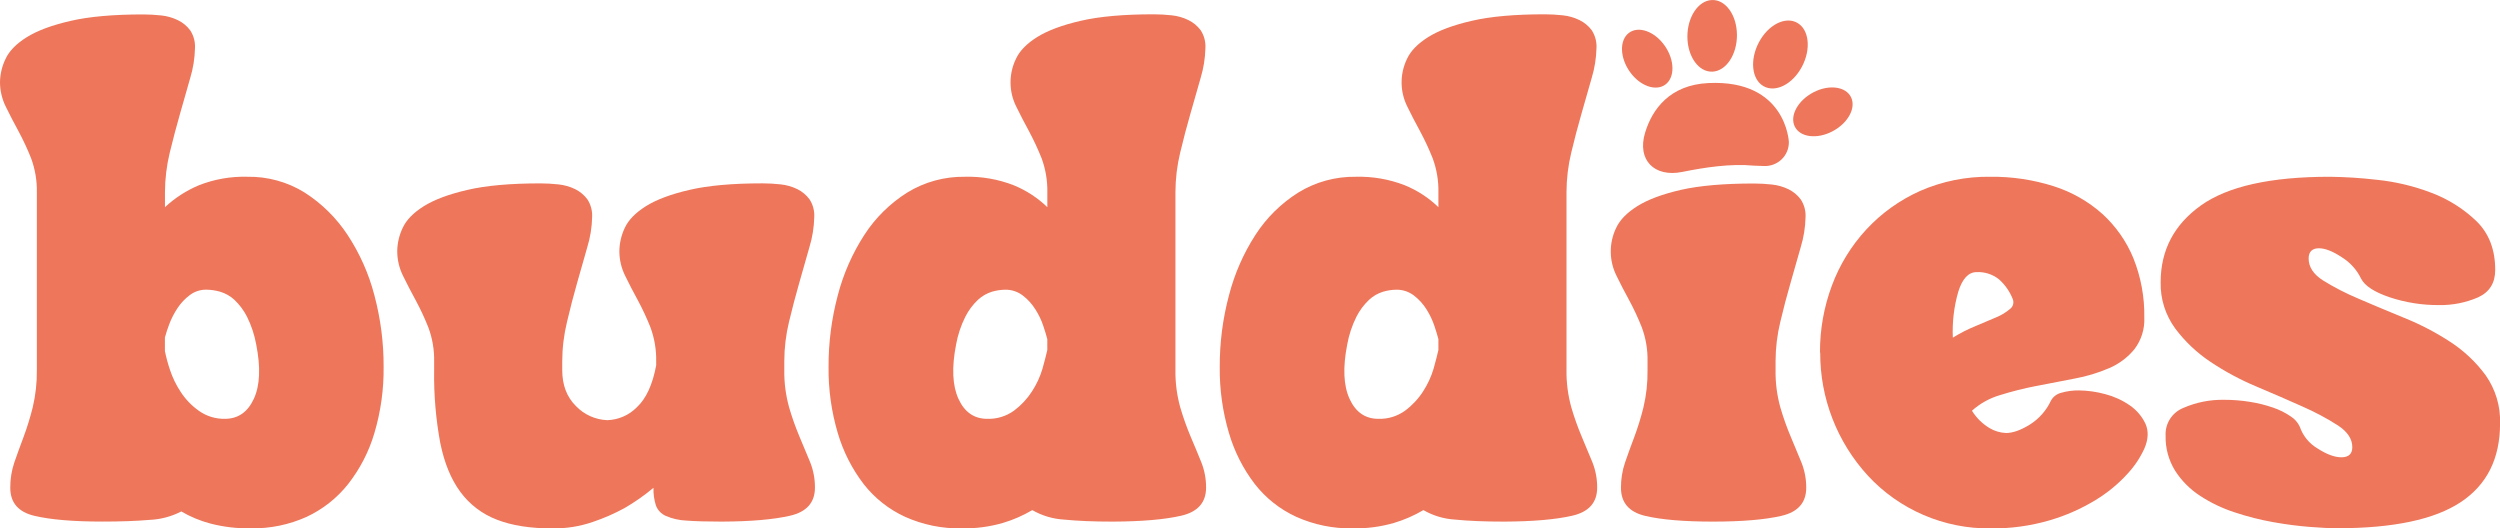 <svg xmlns="http://www.w3.org/2000/svg" fill="none" viewBox="0 0 388 82" height="82" width="388">
<g clip-path="url(#clip0_513_10350)">
<path fill="#EE765A" d="M0 12.739C0.021 11.492 0.315 10.265 0.861 9.143C1.425 7.919 2.519 6.798 4.143 5.78C5.767 4.762 8.023 3.919 10.911 3.252C13.798 2.577 17.569 2.24 22.224 2.24C23.16 2.243 24.096 2.295 25.026 2.397C25.927 2.489 26.803 2.739 27.615 3.135C28.369 3.5 29.022 4.04 29.521 4.708C30.06 5.533 30.319 6.508 30.26 7.489C30.224 9.055 29.976 10.608 29.521 12.107C29.025 13.856 28.497 15.711 27.936 17.669C27.376 19.628 26.844 21.641 26.341 23.707C25.857 25.719 25.609 27.779 25.602 29.847V32.153C27.148 30.714 28.939 29.56 30.892 28.744C33.279 27.808 35.833 27.362 38.398 27.434C41.532 27.381 44.613 28.23 47.271 29.877C49.933 31.58 52.204 33.82 53.936 36.451C55.837 39.335 57.247 42.509 58.11 45.847C59.072 49.459 59.552 53.181 59.537 56.917C59.58 60.395 59.099 63.861 58.11 67.198C57.267 70.071 55.883 72.76 54.033 75.122C52.314 77.296 50.106 79.04 47.587 80.215C44.868 81.441 41.909 82.05 38.923 82C36.818 82.035 34.718 81.787 32.681 81.262C31.085 80.843 29.556 80.209 28.135 79.375C26.613 80.165 24.934 80.613 23.217 80.685C21.138 80.864 18.689 80.951 15.869 80.948C11.357 80.948 7.85 80.651 5.346 80.058C2.842 79.465 1.592 78.012 1.595 75.699C1.584 74.362 1.798 73.032 2.227 71.765C2.652 70.541 3.127 69.229 3.654 67.83C4.217 66.319 4.694 64.778 5.081 63.213C5.529 61.323 5.743 59.385 5.718 57.443V29.847C5.755 28.04 5.451 26.242 4.821 24.547C4.251 23.111 3.598 21.71 2.864 20.35C2.157 19.055 1.505 17.796 0.907 16.572C0.312 15.38 0.001 14.069 0 12.739ZM34.898 65.003C36.936 65.003 38.434 63.972 39.392 61.908C40.35 59.845 40.474 57.028 39.764 53.458C39.494 51.964 39.014 50.516 38.337 49.154C37.841 48.175 37.179 47.288 36.38 46.53C35.748 45.946 34.987 45.515 34.159 45.271C33.47 45.075 32.759 44.97 32.044 44.957C31.11 44.941 30.199 45.237 29.455 45.797C28.708 46.358 28.063 47.042 27.549 47.819C27.036 48.592 26.611 49.418 26.28 50.282C26.014 50.971 25.784 51.673 25.592 52.386V54.485C25.795 55.48 26.061 56.461 26.387 57.423C26.792 58.646 27.361 59.809 28.079 60.882C28.823 62.01 29.774 62.989 30.882 63.769C32.052 64.598 33.46 65.03 34.898 65.003Z"></path>
<path fill="#EE765A" d="M61.651 38.98C61.668 37.726 61.958 36.49 62.502 35.359C63.063 34.138 64.155 33.019 65.779 32.001C67.403 30.983 69.659 30.14 72.547 29.473C75.438 28.798 79.209 28.461 83.86 28.461C84.796 28.464 85.732 28.516 86.663 28.618C87.564 28.711 88.441 28.959 89.257 29.351C90.007 29.721 90.658 30.262 91.157 30.929C91.696 31.754 91.955 32.729 91.896 33.71C91.861 35.275 91.612 36.828 91.157 38.327C90.661 40.077 90.133 41.931 89.572 43.89C89.012 45.849 88.489 47.867 88.003 49.943C87.514 51.954 87.264 54.014 87.259 56.083V57.448C87.259 59.754 87.964 61.608 89.374 63.011C90.645 64.346 92.391 65.135 94.24 65.211C95.971 65.159 97.615 64.445 98.827 63.218C100.271 61.886 101.275 59.717 101.839 56.71V56.083C101.876 54.276 101.572 52.478 100.942 50.783C100.372 49.347 99.718 47.946 98.985 46.586C98.275 45.291 97.622 44.032 97.028 42.808C96.434 41.616 96.126 40.304 96.126 38.975C96.143 37.721 96.431 36.486 96.972 35.354C97.539 34.133 98.633 33.014 100.254 31.996C101.874 30.978 104.13 30.135 107.021 29.467C109.909 28.793 113.68 28.456 118.334 28.456C119.271 28.459 120.206 28.511 121.137 28.613C122.038 28.706 122.916 28.954 123.731 29.346C124.481 29.716 125.132 30.256 125.632 30.924C126.171 31.749 126.429 32.724 126.371 33.705C126.335 35.27 126.087 36.823 125.632 38.322C125.136 40.072 124.607 41.926 124.047 43.885C123.486 45.844 122.958 47.855 122.462 49.918C121.975 51.929 121.727 53.989 121.723 56.057V57.423C121.693 59.371 121.942 61.314 122.462 63.193C122.915 64.763 123.461 66.304 124.098 67.81C124.699 69.212 125.246 70.524 125.739 71.744C126.237 72.996 126.488 74.332 126.478 75.679C126.478 77.991 125.192 79.445 122.62 80.038C120.048 80.631 116.505 80.936 111.99 80.953C109.731 80.953 107.916 80.901 106.547 80.796C105.435 80.754 104.341 80.505 103.321 80.063C102.97 79.907 102.653 79.682 102.391 79.403C102.128 79.123 101.925 78.794 101.793 78.435C101.517 77.551 101.391 76.628 101.421 75.704C100.018 76.883 98.514 77.937 96.926 78.855C95.353 79.712 93.707 80.431 92.008 81.004C90.002 81.692 87.893 82.034 85.771 82.015C82.316 82.015 79.428 81.56 77.108 80.65C74.844 79.786 72.879 78.292 71.451 76.346C70.004 74.391 68.964 71.862 68.332 68.761C67.642 65.042 67.323 61.264 67.379 57.483V56.118C67.417 54.311 67.113 52.514 66.482 50.818C65.912 49.383 65.259 47.981 64.525 46.621C63.819 45.326 63.167 44.067 62.569 42.843C61.965 41.643 61.651 40.321 61.651 38.98Z"></path>
<path fill="#EE765A" d="M149.746 27.434C152.33 27.365 154.902 27.81 157.309 28.744C159.259 29.537 161.038 30.694 162.547 32.153V29.847C162.582 28.04 162.278 26.243 161.651 24.547C161.076 23.113 160.423 21.712 159.694 20.35C158.987 19.055 158.335 17.796 157.737 16.572C157.153 15.418 156.844 14.146 156.835 12.854C156.825 11.562 157.114 10.286 157.681 9.123C158.245 7.899 159.337 6.778 160.957 5.76C162.578 4.742 164.834 3.899 167.725 3.231C170.62 2.557 174.392 2.22 179.043 2.22C179.978 2.223 180.912 2.275 181.841 2.377C182.743 2.468 183.621 2.718 184.435 3.115C185.187 3.481 185.841 4.021 186.341 4.688C186.877 5.514 187.136 6.488 187.08 7.469C187.042 9.034 186.793 10.587 186.341 12.086C185.845 13.836 185.315 15.69 184.751 17.649C184.187 19.608 183.659 21.619 183.166 23.682C182.681 25.693 182.433 27.753 182.427 29.821V57.423C182.4 59.371 182.648 61.313 183.166 63.193C183.623 64.762 184.171 66.303 184.807 67.81C185.408 69.211 185.948 70.52 186.443 71.744C186.941 72.996 187.192 74.332 187.182 75.679C187.182 77.992 185.896 79.445 183.324 80.038C180.752 80.631 177.209 80.936 172.694 80.953C169.728 80.953 167.207 80.849 165.131 80.64C163.398 80.538 161.714 80.034 160.213 79.168C158.772 80.017 157.232 80.688 155.627 81.166C153.55 81.762 151.394 82.045 149.232 82.005C146.221 82.056 143.237 81.447 140.492 80.22C137.96 79.062 135.747 77.315 134.04 75.127C132.224 72.752 130.861 70.066 130.02 67.203C129.033 63.865 128.552 60.4 128.593 56.922C128.58 53.186 129.059 49.465 130.02 45.852C130.882 42.522 132.276 39.35 134.147 36.456C135.858 33.809 138.131 31.566 140.808 29.882C143.49 28.235 146.592 27.386 149.746 27.434ZM153.232 65.003C154.71 65.048 156.162 64.605 157.36 63.744C158.468 62.921 159.417 61.907 160.162 60.75C160.877 59.655 161.428 58.462 161.798 57.21C162.138 55.987 162.386 55.024 162.542 54.323V52.634C162.4 52.072 162.186 51.374 161.905 50.535C161.605 49.646 161.196 48.797 160.687 48.007C160.171 47.179 159.508 46.45 158.731 45.857C157.945 45.256 156.976 44.94 155.984 44.962C155.293 44.974 154.607 45.08 153.945 45.276C153.135 45.527 152.393 45.958 151.774 46.535C150.975 47.291 150.313 48.179 149.818 49.16C149.137 50.519 148.655 51.968 148.386 53.463C147.686 57.033 147.81 59.85 148.758 61.913C149.705 63.977 151.197 65.007 153.232 65.003Z"></path>
<path fill="#EE765A" d="M210.445 27.434C213.027 27.366 215.596 27.811 218.002 28.744C219.953 29.535 221.732 30.693 223.241 32.153V29.847C223.278 28.04 222.974 26.242 222.344 24.547C221.772 23.112 221.119 21.711 220.387 20.35C219.677 19.055 219.025 17.796 218.43 16.572C217.846 15.418 217.538 14.146 217.528 12.854C217.518 11.562 217.808 10.286 218.374 9.123C218.941 7.899 220.034 6.778 221.651 5.76C223.268 4.742 225.525 3.899 228.423 3.231C231.315 2.557 235.086 2.22 239.737 2.22C240.673 2.223 241.609 2.275 242.539 2.377C243.44 2.469 244.316 2.719 245.128 3.115C245.881 3.48 246.535 4.019 247.034 4.688C247.571 5.514 247.829 6.488 247.773 7.469C247.735 9.034 247.486 10.587 247.034 12.086C246.538 13.836 246.008 15.69 245.444 17.649C244.88 19.608 244.352 21.619 243.859 23.682C243.375 25.693 243.127 27.753 243.12 29.821V57.423C243.093 59.371 243.342 61.313 243.859 63.193C244.316 64.762 244.864 66.303 245.5 67.81C246.101 69.212 246.648 70.524 247.141 71.744C247.637 72.997 247.888 74.333 247.88 75.679C247.88 77.992 246.592 79.445 244.017 80.038C241.442 80.631 237.9 80.936 233.392 80.953C230.433 80.953 227.912 80.849 225.83 80.64C224.097 80.538 222.412 80.034 220.912 79.168C219.47 80.016 217.93 80.687 216.325 81.166C214.246 81.762 212.089 82.045 209.925 82.005C206.92 82.054 203.941 81.445 201.201 80.22C198.668 79.062 196.455 77.315 194.749 75.127C192.932 72.753 191.571 70.067 190.733 67.203C189.744 63.866 189.263 60.401 189.306 56.922C189.291 53.186 189.771 49.464 190.733 45.852C191.589 42.52 192.977 39.346 194.846 36.451C196.556 33.804 198.83 31.56 201.506 29.877C204.189 28.231 207.291 27.383 210.445 27.434ZM213.93 65.003C215.409 65.049 216.861 64.606 218.058 63.744C219.167 62.923 220.117 61.908 220.861 60.75C221.575 59.655 222.126 58.462 222.497 57.21C222.836 55.987 223.084 55.024 223.241 54.323V52.634C223.098 52.072 222.884 51.374 222.604 50.535C222.301 49.648 221.894 48.799 221.391 48.007C220.873 47.18 220.211 46.452 219.434 45.857C218.646 45.257 217.675 44.941 216.682 44.962C215.992 44.974 215.306 45.08 214.644 45.276C213.833 45.527 213.091 45.958 212.473 46.535C211.674 47.293 211.013 48.18 210.516 49.16C209.837 50.52 209.357 51.969 209.089 53.463C208.386 57.033 208.508 59.85 209.456 61.913C210.404 63.977 211.895 65.007 213.93 65.003Z"></path>
<path fill="#EE765A" d="M282.462 54.717C282.444 51.173 283.068 47.654 284.307 44.33C285.5 41.108 287.316 38.148 289.652 35.617C291.999 33.082 294.841 31.047 298.005 29.634C301.434 28.13 305.151 27.379 308.9 27.434C312.235 27.396 315.554 27.891 318.73 28.901C321.529 29.79 324.106 31.256 326.293 33.205C328.387 35.116 330.029 37.463 331.103 40.077C332.273 42.997 332.848 46.119 332.795 49.261C332.882 51.031 332.341 52.776 331.266 54.191C330.22 55.47 328.877 56.478 327.353 57.13C325.624 57.875 323.815 58.421 321.961 58.758L315.988 59.911C314.095 60.278 312.223 60.751 310.383 61.327C308.773 61.8 307.291 62.626 306.046 63.744C306.72 64.834 307.644 65.75 308.742 66.419C309.526 66.895 310.418 67.165 311.336 67.203C312.389 67.203 313.622 66.766 315.036 65.893C316.469 64.992 317.607 63.697 318.312 62.166C318.479 61.868 318.706 61.608 318.978 61.401C319.251 61.193 319.564 61.044 319.897 60.963C320.79 60.702 321.718 60.578 322.649 60.593C324.027 60.611 325.397 60.804 326.726 61.17C328.088 61.521 329.377 62.108 330.533 62.905C331.578 63.621 332.416 64.598 332.963 65.737C333.473 66.859 333.442 68.149 332.805 69.62C332.143 71.064 331.252 72.392 330.166 73.555C328.728 75.13 327.07 76.492 325.243 77.6C323.015 78.958 320.616 80.017 318.108 80.751C315.131 81.621 312.039 82.045 308.936 82.01C305.361 82.049 301.818 81.34 298.537 79.929C295.257 78.518 292.313 76.438 289.897 73.823C285.107 68.6 282.467 61.784 282.498 54.722L282.462 54.717ZM312.386 46.429C311.922 45.241 311.18 44.18 310.22 43.334C309.245 42.566 308.023 42.174 306.78 42.231C305.509 42.231 304.558 43.243 303.926 45.266C303.257 47.585 302.971 49.996 303.08 52.406C304.19 51.713 305.358 51.116 306.571 50.621C307.767 50.129 308.842 49.674 309.797 49.256C310.584 48.936 311.315 48.494 311.963 47.946C312.189 47.773 312.353 47.531 312.429 47.257C312.506 46.984 312.49 46.693 312.386 46.429Z"></path>
<path fill="#EE765A" d="M335.333 43.804C335.333 38.838 337.412 34.868 341.57 31.895C345.728 28.921 352.392 27.434 361.562 27.434C364.018 27.464 366.471 27.621 368.91 27.905C371.808 28.204 374.653 28.884 377.37 29.928C379.975 30.909 382.351 32.407 384.351 34.332C386.288 36.224 387.256 38.742 387.256 41.888C387.256 43.91 386.376 45.328 384.616 46.141C382.689 46.977 380.603 47.389 378.501 47.349C375.913 47.363 373.341 46.955 370.887 46.141C368.509 45.338 367.028 44.376 366.444 43.253C365.792 41.894 364.766 40.747 363.483 39.946C362.071 39.005 360.874 38.53 359.885 38.53C358.896 38.53 358.3 39.035 358.3 40.107C358.3 41.437 359.044 42.57 360.522 43.516C362.276 44.604 364.115 45.551 366.021 46.348C368.205 47.292 370.583 48.29 373.155 49.342C375.649 50.35 378.039 51.596 380.29 53.064C382.424 54.453 384.286 56.214 385.788 58.262C387.315 60.444 388.094 63.056 388.01 65.711C388.01 71.169 385.972 75.246 381.895 77.939C377.818 80.633 371.438 81.981 362.754 81.985C361.623 81.985 360.206 81.914 358.417 81.772C356.629 81.631 354.784 81.388 352.812 81.039C350.786 80.679 348.79 80.172 346.839 79.522C344.934 78.908 343.12 78.042 341.448 76.948C339.899 75.94 338.583 74.618 337.585 73.069C336.569 71.431 336.054 69.536 336.102 67.613C336.052 66.7 336.291 65.795 336.784 65.024C337.277 64.253 338.001 63.653 338.854 63.309C340.851 62.437 343.016 62.007 345.198 62.05C346.526 62.047 347.852 62.152 349.163 62.364C350.386 62.554 351.59 62.852 352.761 63.254C353.735 63.581 354.66 64.041 355.508 64.619C356.136 65.009 356.633 65.576 356.935 66.247C357.421 67.655 358.396 68.846 359.686 69.605C361.096 70.515 362.33 70.971 363.386 70.971C364.514 70.971 365.078 70.445 365.078 69.393C365.078 68.132 364.339 67.013 362.861 66.035C361.108 64.913 359.267 63.93 357.358 63.097C355.176 62.119 352.798 61.087 350.223 60.002C347.726 58.958 345.337 57.676 343.089 56.174C340.969 54.767 339.108 53.008 337.59 50.975C336.068 48.894 335.275 46.375 335.333 43.804Z"></path>
<path fill="#EE765A" d="M272.203 28.481C273.14 28.484 274.075 28.536 275.006 28.638C275.898 28.734 276.767 28.982 277.575 29.371C278.326 29.74 278.977 30.281 279.475 30.949C280.016 31.774 280.277 32.748 280.219 33.73C280.182 35.296 279.932 36.849 279.475 38.348C278.986 40.097 278.458 41.952 277.89 43.91C277.323 45.869 276.795 47.88 276.306 49.943C275.819 51.954 275.571 54.015 275.567 56.083V57.448C275.537 59.396 275.786 61.339 276.306 63.218C276.76 64.788 277.308 66.33 277.947 67.835C278.544 69.238 279.09 70.549 279.582 71.77C280.083 73.022 280.335 74.357 280.326 75.704C280.326 78.017 279.039 79.47 276.464 80.063C273.888 80.656 270.352 80.953 265.854 80.953C261.339 80.953 257.831 80.656 255.33 80.063C252.83 79.47 251.578 78.017 251.575 75.704C251.566 74.367 251.781 73.037 252.212 71.77C252.633 70.546 253.109 69.234 253.639 67.835C254.202 66.324 254.678 64.783 255.065 63.218C255.512 61.327 255.724 59.39 255.697 57.448V56.083C255.737 54.276 255.433 52.478 254.8 50.783C254.231 49.347 253.577 47.946 252.844 46.586C252.14 45.291 251.483 44.057 250.887 42.808C250.306 41.652 249.999 40.379 249.99 39.087C249.981 37.795 250.27 36.518 250.836 35.354C251.403 34.133 252.495 33.014 254.112 31.996C255.73 30.978 257.985 30.135 260.88 29.467C263.778 28.81 267.552 28.481 272.203 28.481Z"></path>
<path fill="#EE765A" d="M277.631 22.023V22.064C277.635 22.559 277.538 23.051 277.346 23.508C277.154 23.965 276.871 24.38 276.514 24.726C276.156 25.071 275.732 25.342 275.266 25.521C274.8 25.699 274.303 25.783 273.804 25.766L272.219 25.71C268.616 25.361 264.575 25.978 261.094 26.681C256.742 27.566 254.046 24.82 255.315 20.613C256.421 16.921 259.183 13.169 265.151 12.89C277.223 12.314 277.631 22.023 277.631 22.023Z" clip-rule="evenodd" fill-rule="evenodd"></path>
<path fill="#EE765A" d="M265.691 0.005C267.816 -0.081 269.553 2.341 269.574 5.411C269.594 8.481 267.887 11.034 265.762 11.12C263.637 11.206 261.899 8.784 261.884 5.714C261.869 2.645 263.566 0.086 265.691 0.005Z" clip-rule="evenodd" fill-rule="evenodd"></path>
<path fill="#EE765A" d="M278.93 3.54C277.085 2.493 274.415 3.848 272.978 6.574C271.541 9.3 271.862 12.339 273.712 13.381C275.562 14.423 278.222 13.072 279.664 10.347C281.106 7.621 280.78 4.582 278.93 3.54Z" clip-rule="evenodd" fill-rule="evenodd"></path>
<path fill="#EE765A" d="M252.818 5.097C254.316 3.98 256.798 4.87 258.357 7.085C259.917 9.3 259.973 11.995 258.48 13.113C256.986 14.23 254.5 13.341 252.94 11.126C251.381 8.911 251.325 6.21 252.818 5.097Z" clip-rule="evenodd" fill-rule="evenodd"></path>
<path fill="#EE765A" d="M287.282 15.09C286.472 13.421 283.858 13.067 281.447 14.327C279.037 15.586 277.732 17.948 278.543 19.626C279.353 21.305 281.972 21.649 284.383 20.39C286.793 19.131 288.098 16.769 287.282 15.09Z" clip-rule="evenodd" fill-rule="evenodd"></path>
</g>
<defs>
<clipPath id="clip0_513_10350">
<rect fill="white" height="82" width="388"></rect>
</clipPath>
</defs>
</svg>
